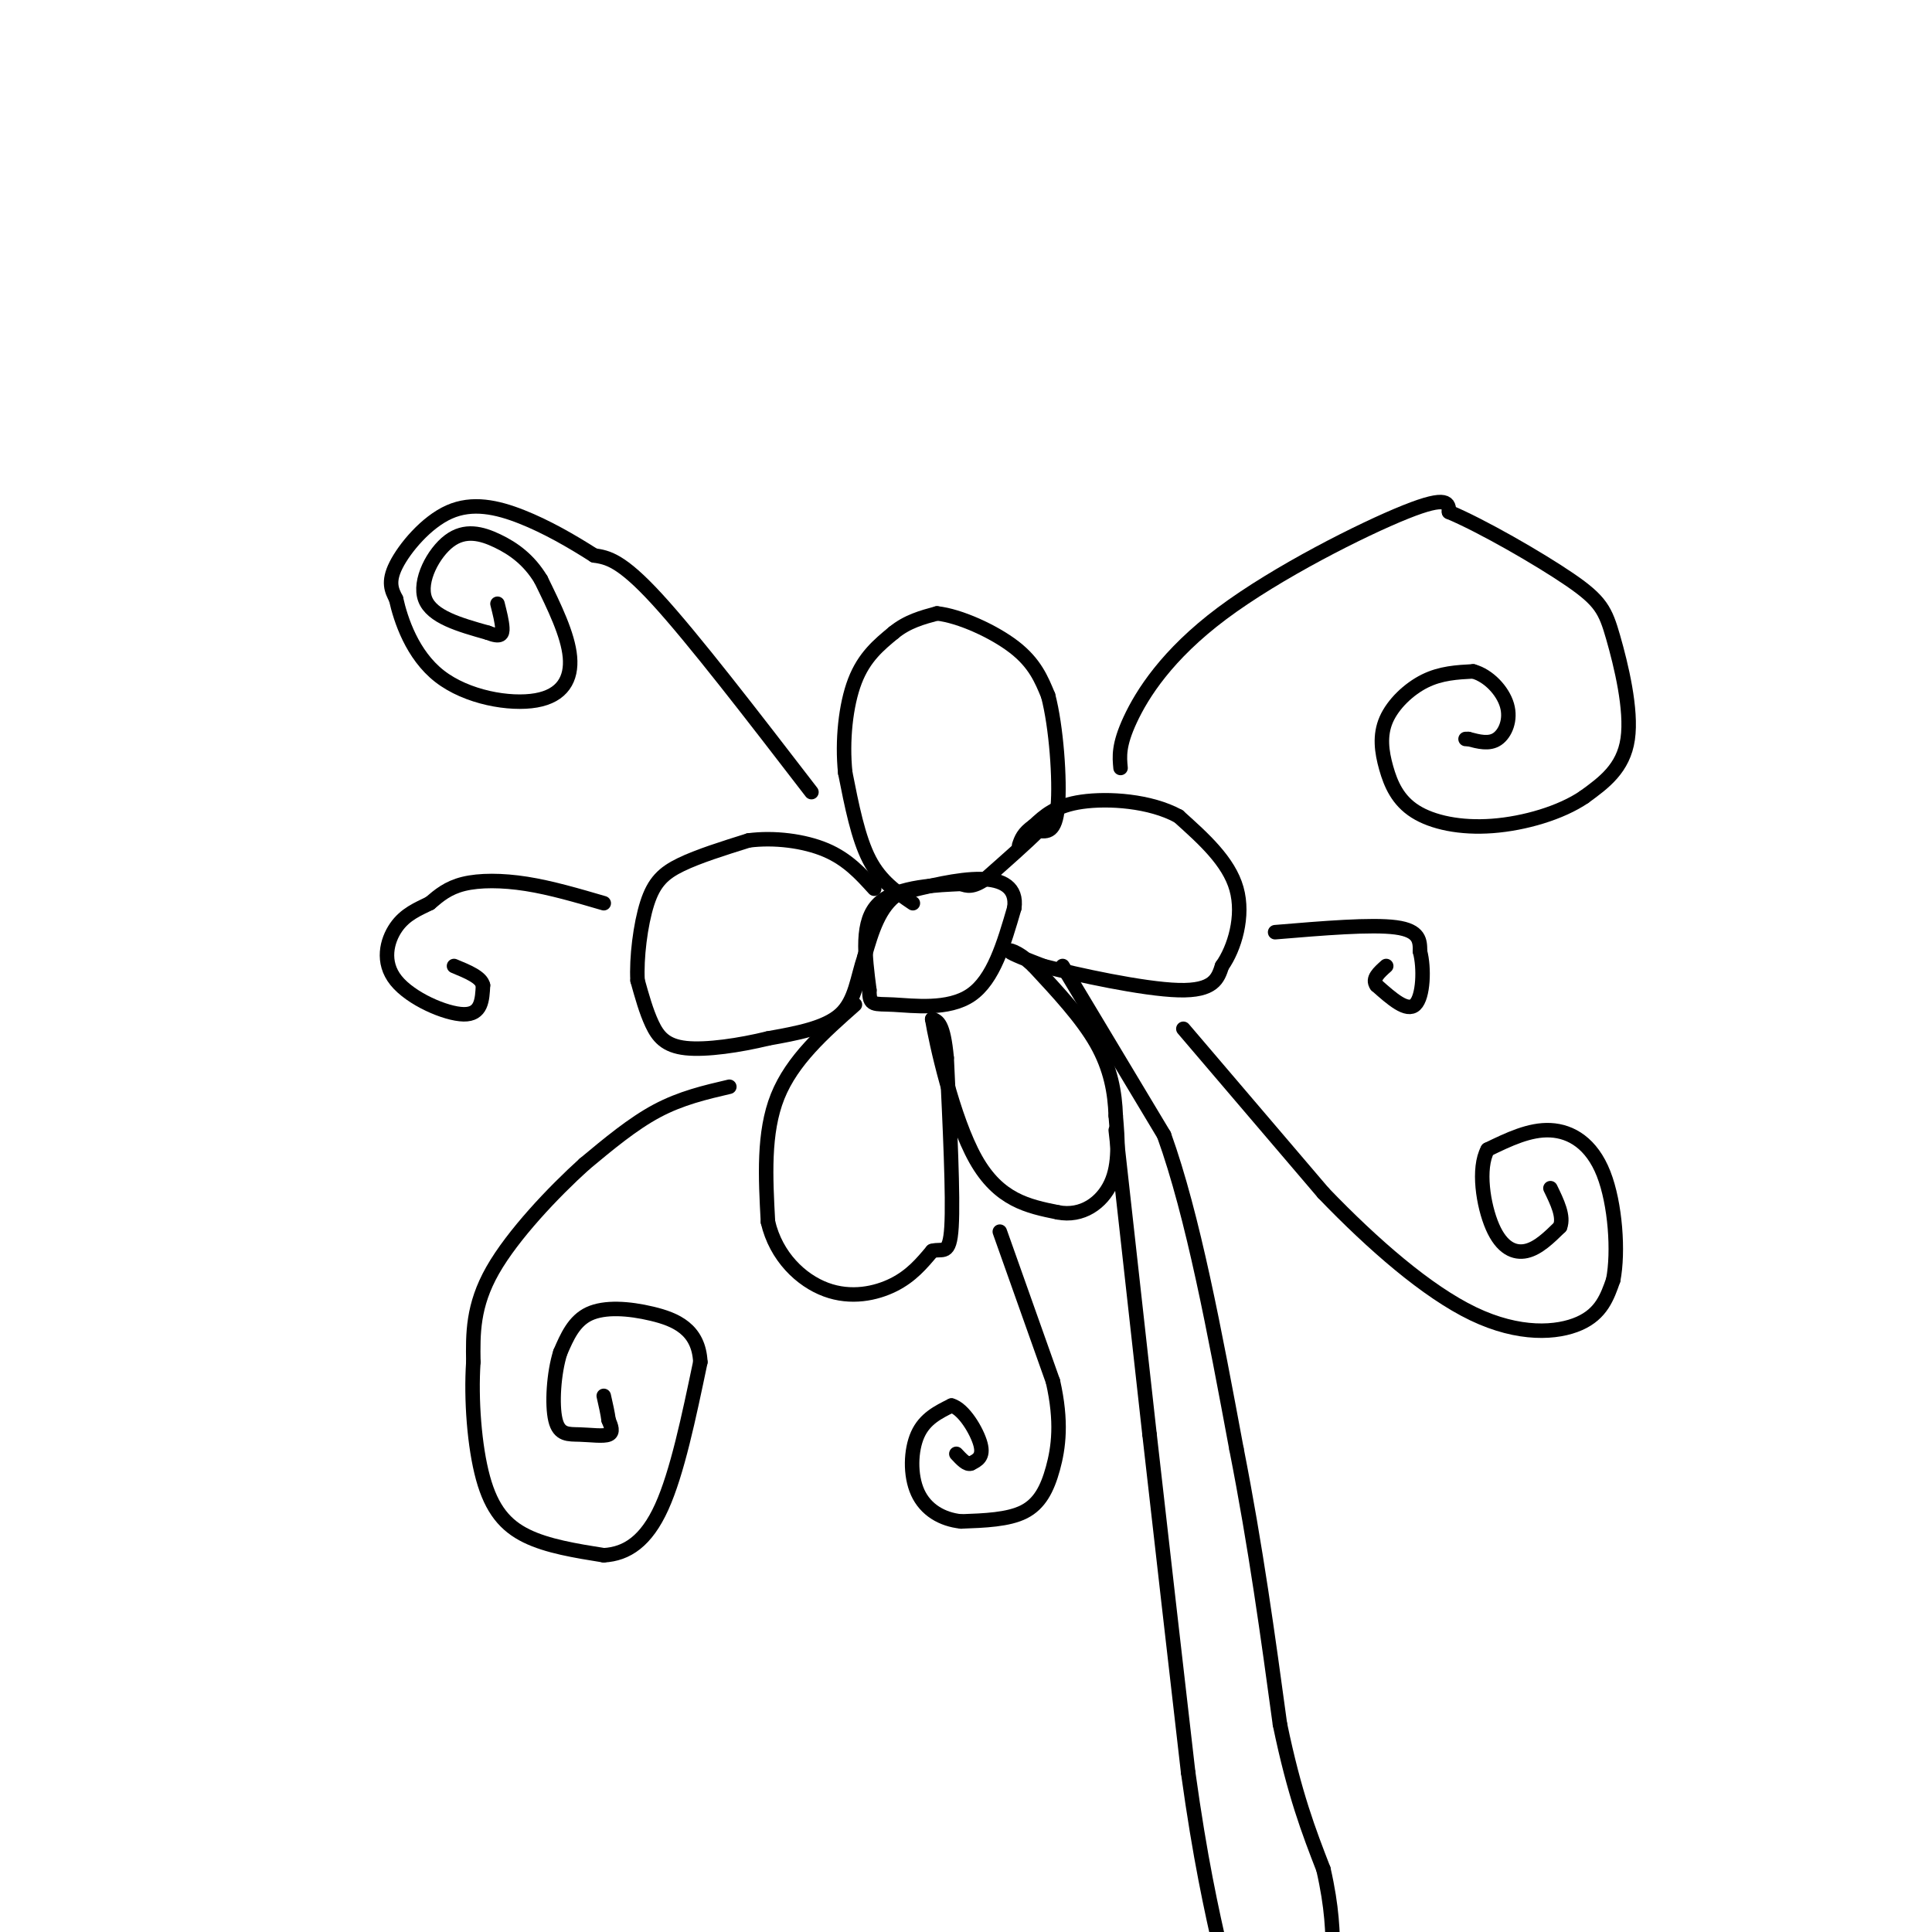<svg viewBox='0 0 400 400' version='1.1' xmlns='http://www.w3.org/2000/svg' xmlns:xlink='http://www.w3.org/1999/xlink'><g fill='none' stroke='#000000' stroke-width='3' stroke-linecap='round' stroke-linejoin='round'><path d='M189,187c-3.333,-2.250 -6.667,-4.500 -9,-9c-2.333,-4.500 -3.667,-11.250 -5,-18'/><path d='M175,160c-0.689,-6.578 0.089,-14.022 2,-19c1.911,-4.978 4.956,-7.489 8,-10'/><path d='M185,131c2.833,-2.333 5.917,-3.167 9,-4'/><path d='M194,127c4.644,0.489 11.756,3.711 16,7c4.244,3.289 5.622,6.644 7,10'/><path d='M217,144c1.711,6.444 2.489,17.556 2,23c-0.489,5.444 -2.244,5.222 -4,5'/><path d='M215,172c-2.500,2.500 -6.750,6.250 -11,10'/><path d='M204,182c-2.667,1.833 -3.833,1.417 -5,1'/><path d='M199,183c-4.467,0.244 -13.133,0.356 -17,4c-3.867,3.644 -2.933,10.822 -2,18'/><path d='M180,205c-0.024,3.369 0.917,2.792 5,3c4.083,0.208 11.310,1.202 16,-2c4.690,-3.202 6.845,-10.601 9,-18'/><path d='M210,188c0.600,-4.267 -2.400,-5.933 -7,-6c-4.600,-0.067 -10.800,1.467 -17,3'/><path d='M186,185c-4.000,2.667 -5.500,7.833 -7,13'/><path d='M179,198c-1.533,4.467 -1.867,9.133 -5,12c-3.133,2.867 -9.067,3.933 -15,5'/><path d='M159,215c-5.786,1.417 -12.750,2.458 -17,2c-4.250,-0.458 -5.786,-2.417 -7,-5c-1.214,-2.583 -2.107,-5.792 -3,-9'/><path d='M132,203c-0.262,-4.595 0.583,-11.583 2,-16c1.417,-4.417 3.405,-6.262 7,-8c3.595,-1.738 8.798,-3.369 14,-5'/><path d='M155,174c5.289,-0.689 11.511,0.089 16,2c4.489,1.911 7.244,4.956 10,8'/><path d='M177,208c-6.500,5.750 -13.000,11.500 -16,19c-3.000,7.500 -2.500,16.750 -2,26'/><path d='M159,253c1.667,7.167 6.833,12.083 12,14c5.167,1.917 10.333,0.833 14,-1c3.667,-1.833 5.833,-4.417 8,-7'/><path d='M193,259c2.178,-0.644 3.622,1.244 4,-5c0.378,-6.244 -0.311,-20.622 -1,-35'/><path d='M196,219c-0.667,-7.167 -1.833,-7.583 -3,-8'/><path d='M193,211c0.778,4.711 4.222,20.489 9,29c4.778,8.511 10.889,9.756 17,11'/><path d='M219,251c5.044,1.000 9.156,-2.000 11,-6c1.844,-4.000 1.422,-9.000 1,-14'/><path d='M231,231c-0.156,-4.800 -1.044,-9.800 -4,-15c-2.956,-5.200 -7.978,-10.600 -13,-16'/><path d='M214,200c-3.444,-3.289 -5.556,-3.511 -5,-3c0.556,0.511 3.778,1.756 7,3'/><path d='M216,200c6.911,1.800 20.689,4.800 28,5c7.311,0.200 8.156,-2.400 9,-5'/><path d='M253,200c2.600,-3.667 4.600,-10.333 3,-16c-1.600,-5.667 -6.800,-10.333 -12,-15'/><path d='M244,169c-5.867,-3.222 -14.533,-3.778 -20,-3c-5.467,0.778 -7.733,2.889 -10,5'/><path d='M214,171c-2.167,1.500 -2.583,2.750 -3,4'/><path d='M220,200c0.000,0.000 21.000,35.000 21,35'/><path d='M241,235c6.000,16.667 10.500,40.833 15,65'/><path d='M256,300c4.000,20.333 6.500,38.667 9,57'/><path d='M265,357c3.000,14.500 6.000,22.250 9,30'/><path d='M274,387c1.833,8.000 1.917,13.000 2,18'/><path d='M231,234c0.000,0.000 7.000,63.000 7,63'/><path d='M238,297c2.500,22.167 5.250,46.083 8,70'/><path d='M246,367c2.500,18.000 4.750,28.000 7,38'/><path d='M151,225c-5.000,1.167 -10.000,2.333 -15,5c-5.000,2.667 -10.000,6.833 -15,11'/><path d='M121,241c-6.378,5.756 -14.822,14.644 -19,22c-4.178,7.356 -4.089,13.178 -4,19'/><path d='M98,282c-0.512,7.702 0.208,17.458 2,24c1.792,6.542 4.655,9.869 9,12c4.345,2.131 10.173,3.065 16,4'/><path d='M125,322c4.800,-0.267 8.800,-2.933 12,-10c3.200,-7.067 5.600,-18.533 8,-30'/><path d='M145,282c-0.321,-6.810 -5.125,-8.833 -10,-10c-4.875,-1.167 -9.821,-1.476 -13,0c-3.179,1.476 -4.589,4.738 -6,8'/><path d='M116,280c-1.362,4.236 -1.767,10.826 -1,14c0.767,3.174 2.707,2.931 5,3c2.293,0.069 4.941,0.448 6,0c1.059,-0.448 0.530,-1.724 0,-3'/><path d='M126,294c-0.167,-1.333 -0.583,-3.167 -1,-5'/><path d='M232,159c-0.226,-2.363 -0.452,-4.726 2,-10c2.452,-5.274 7.583,-13.458 19,-22c11.417,-8.542 29.119,-17.440 38,-21c8.881,-3.560 8.940,-1.780 9,0'/><path d='M300,106c6.585,2.740 18.549,9.590 25,14c6.451,4.410 7.391,6.380 9,12c1.609,5.620 3.888,14.892 3,21c-0.888,6.108 -4.944,9.054 -9,12'/><path d='M328,165c-4.815,3.286 -12.354,5.501 -19,6c-6.646,0.499 -12.400,-0.717 -16,-3c-3.600,-2.283 -5.048,-5.633 -6,-9c-0.952,-3.367 -1.410,-6.753 0,-10c1.410,-3.247 4.689,-6.356 8,-8c3.311,-1.644 6.656,-1.822 10,-2'/><path d='M305,139c3.179,0.857 6.125,4.000 7,7c0.875,3.000 -0.321,5.857 -2,7c-1.679,1.143 -3.839,0.571 -6,0'/><path d='M304,153c-1.000,0.000 -0.500,0.000 0,0'/><path d='M168,164c-12.250,-15.917 -24.500,-31.833 -32,-40c-7.500,-8.167 -10.250,-8.583 -13,-9'/><path d='M123,115c-4.675,-2.990 -9.861,-5.967 -15,-8c-5.139,-2.033 -10.230,-3.124 -15,-1c-4.770,2.124 -9.220,7.464 -11,11c-1.780,3.536 -0.890,5.268 0,7'/><path d='M82,124c0.957,4.311 3.349,11.589 9,16c5.651,4.411 14.560,5.957 20,5c5.440,-0.957 7.411,-4.416 7,-9c-0.411,-4.584 -3.206,-10.292 -6,-16'/><path d='M112,120c-2.482,-4.118 -5.686,-6.413 -9,-8c-3.314,-1.587 -6.738,-2.466 -10,0c-3.262,2.466 -6.360,8.276 -5,12c1.360,3.724 7.180,5.362 13,7'/><path d='M101,131c2.733,1.089 3.067,0.311 3,-1c-0.067,-1.311 -0.533,-3.156 -1,-5'/><path d='M245,213c0.000,0.000 29.000,34.000 29,34'/><path d='M274,247c10.274,10.690 21.458,20.417 31,25c9.542,4.583 17.440,4.024 22,2c4.560,-2.024 5.780,-5.512 7,-9'/><path d='M334,265c1.131,-5.786 0.458,-15.750 -2,-22c-2.458,-6.250 -6.702,-8.786 -11,-9c-4.298,-0.214 -8.649,1.893 -13,4'/><path d='M308,238c-2.119,3.881 -0.917,11.583 1,16c1.917,4.417 4.548,5.548 7,5c2.452,-0.548 4.726,-2.774 7,-5'/><path d='M323,254c0.833,-2.167 -0.583,-5.083 -2,-8'/><path d='M207,255c0.000,0.000 11.000,31.000 11,31'/><path d='M218,286c1.905,8.357 1.167,13.750 0,18c-1.167,4.250 -2.762,7.357 -6,9c-3.238,1.643 -8.119,1.821 -13,2'/><path d='M199,315c-3.964,-0.405 -7.375,-2.417 -9,-6c-1.625,-3.583 -1.464,-8.738 0,-12c1.464,-3.262 4.232,-4.631 7,-6'/><path d='M197,291c2.511,0.667 5.289,5.333 6,8c0.711,2.667 -0.644,3.333 -2,4'/><path d='M201,303c-0.833,0.333 -1.917,-0.833 -3,-2'/><path d='M125,187c-5.467,-1.600 -10.933,-3.200 -16,-4c-5.067,-0.800 -9.733,-0.800 -13,0c-3.267,0.800 -5.133,2.400 -7,4'/><path d='M89,187c-2.458,1.215 -5.102,2.254 -7,5c-1.898,2.746 -3.049,7.201 0,11c3.049,3.799 10.300,6.943 14,7c3.700,0.057 3.850,-2.971 4,-6'/><path d='M100,204c-0.333,-1.667 -3.167,-2.833 -6,-4'/><path d='M264,193c10.000,-0.833 20.000,-1.667 25,-1c5.000,0.667 5.000,2.833 5,5'/><path d='M294,197c0.911,3.400 0.689,9.400 -1,11c-1.689,1.600 -4.844,-1.200 -8,-4'/><path d='M285,204c-1.000,-1.333 0.500,-2.667 2,-4'/></g>
</svg>